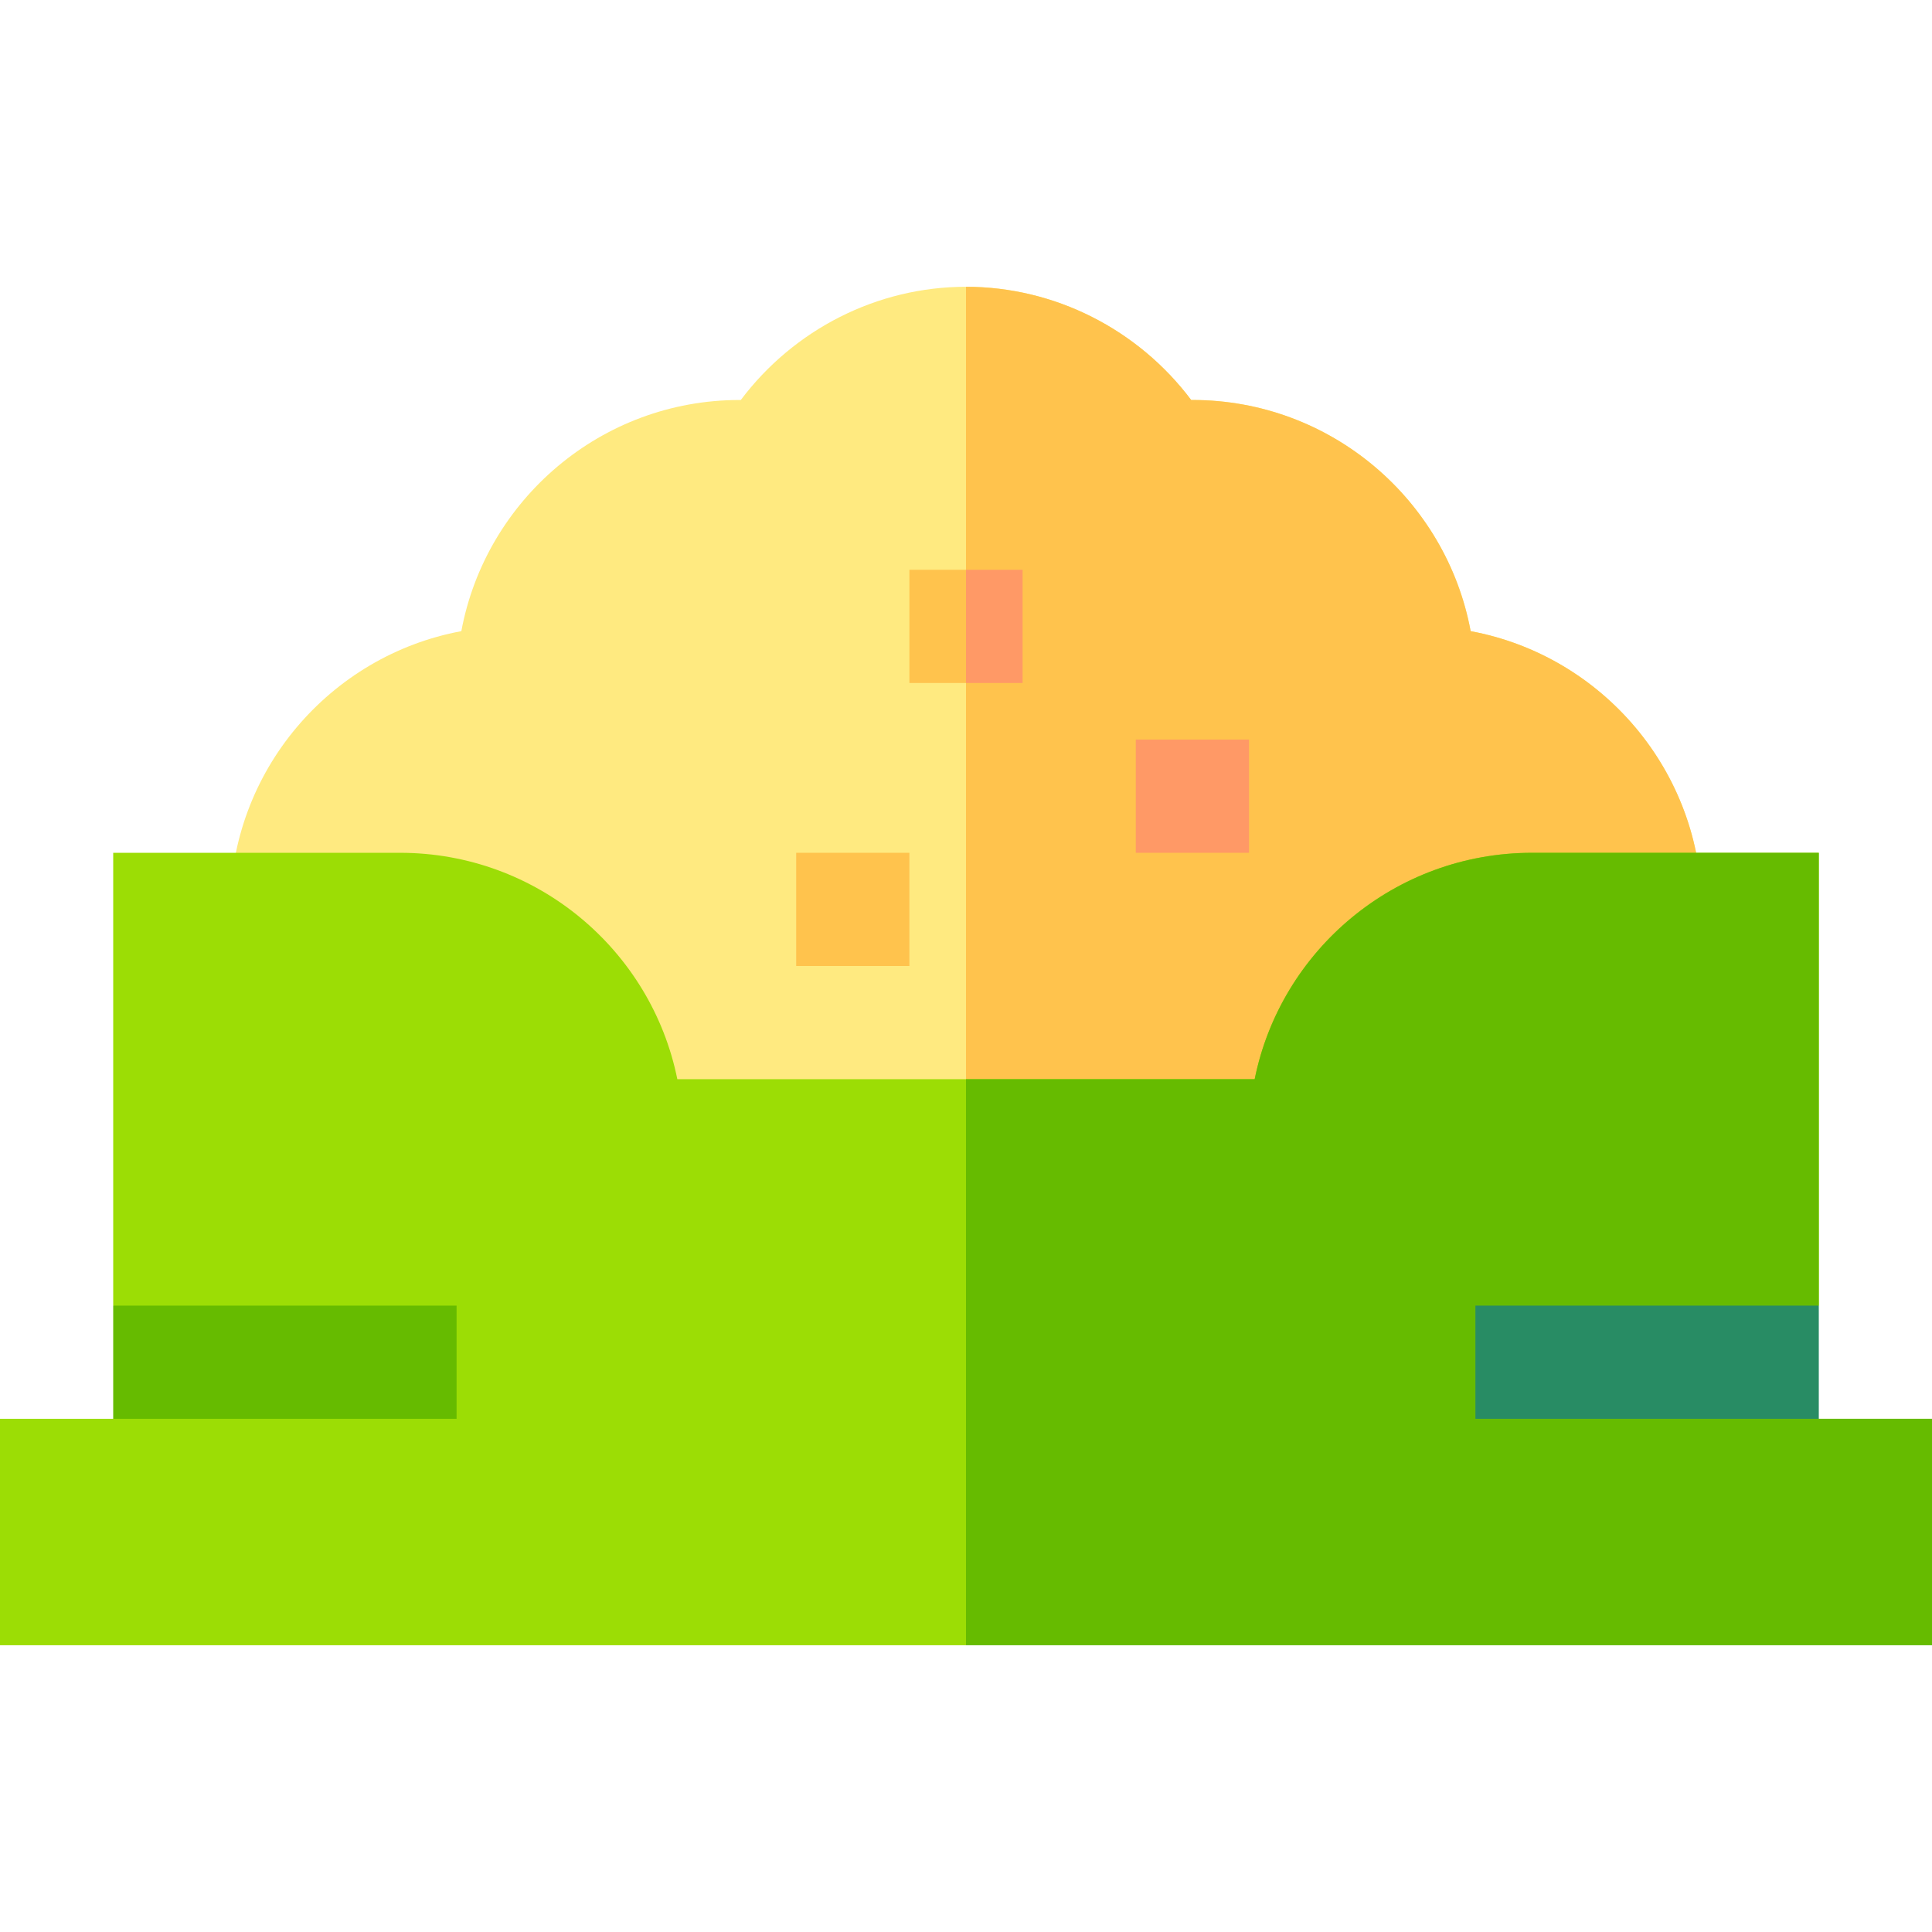 <svg height="512" width="512" xmlns="http://www.w3.org/2000/svg"><path d="M389.74 167.26C383.266 132.44 352.665 106 316 106h-.322C301.601 87.279 279.525 76 256 76s-45.601 11.279-59.678 30H196c-36.665 0-67.266 26.44-73.74 61.26C87.44 173.734 61 204.335 61 241v90h390v-90c0-36.665-26.44-67.266-61.26-73.74z" fill="#ffea80"/><path d="M451 241c0-36.665-26.44-67.266-61.26-73.74C383.266 132.44 352.665 106 316 106h-.322C301.601 87.279 279.525 76 256 76v255h195z" fill="#ffc34d"/><path d="M482 376l-31-15 31-15V226h-76c-36.301 0-66.599 25.8-73.5 60h-153c-6.901-34.2-37.2-60-73.5-60H30v120l31 15-31 15H0v60h512v-60z" fill="#9cdd05"/><path d="M512 376h-30l-31-15 31-15V226h-76c-36.301 0-66.599 25.8-73.5 60H256v150h256z" fill="#6b0"/><path d="M211 226h30v30h-30z" fill="#ffc34d"/><path d="M301 196h30v30h-30z" fill="#f96"/><path d="M256 151h-15v30h30v-30z" fill="#ffc34d"/><path d="M256 151h15v30h-15z" fill="#f96"/><path d="M30 346h91v30H30z" fill="#6b0"/><path d="M391 346h91v30h-91z" fill="#288c64"/></svg>